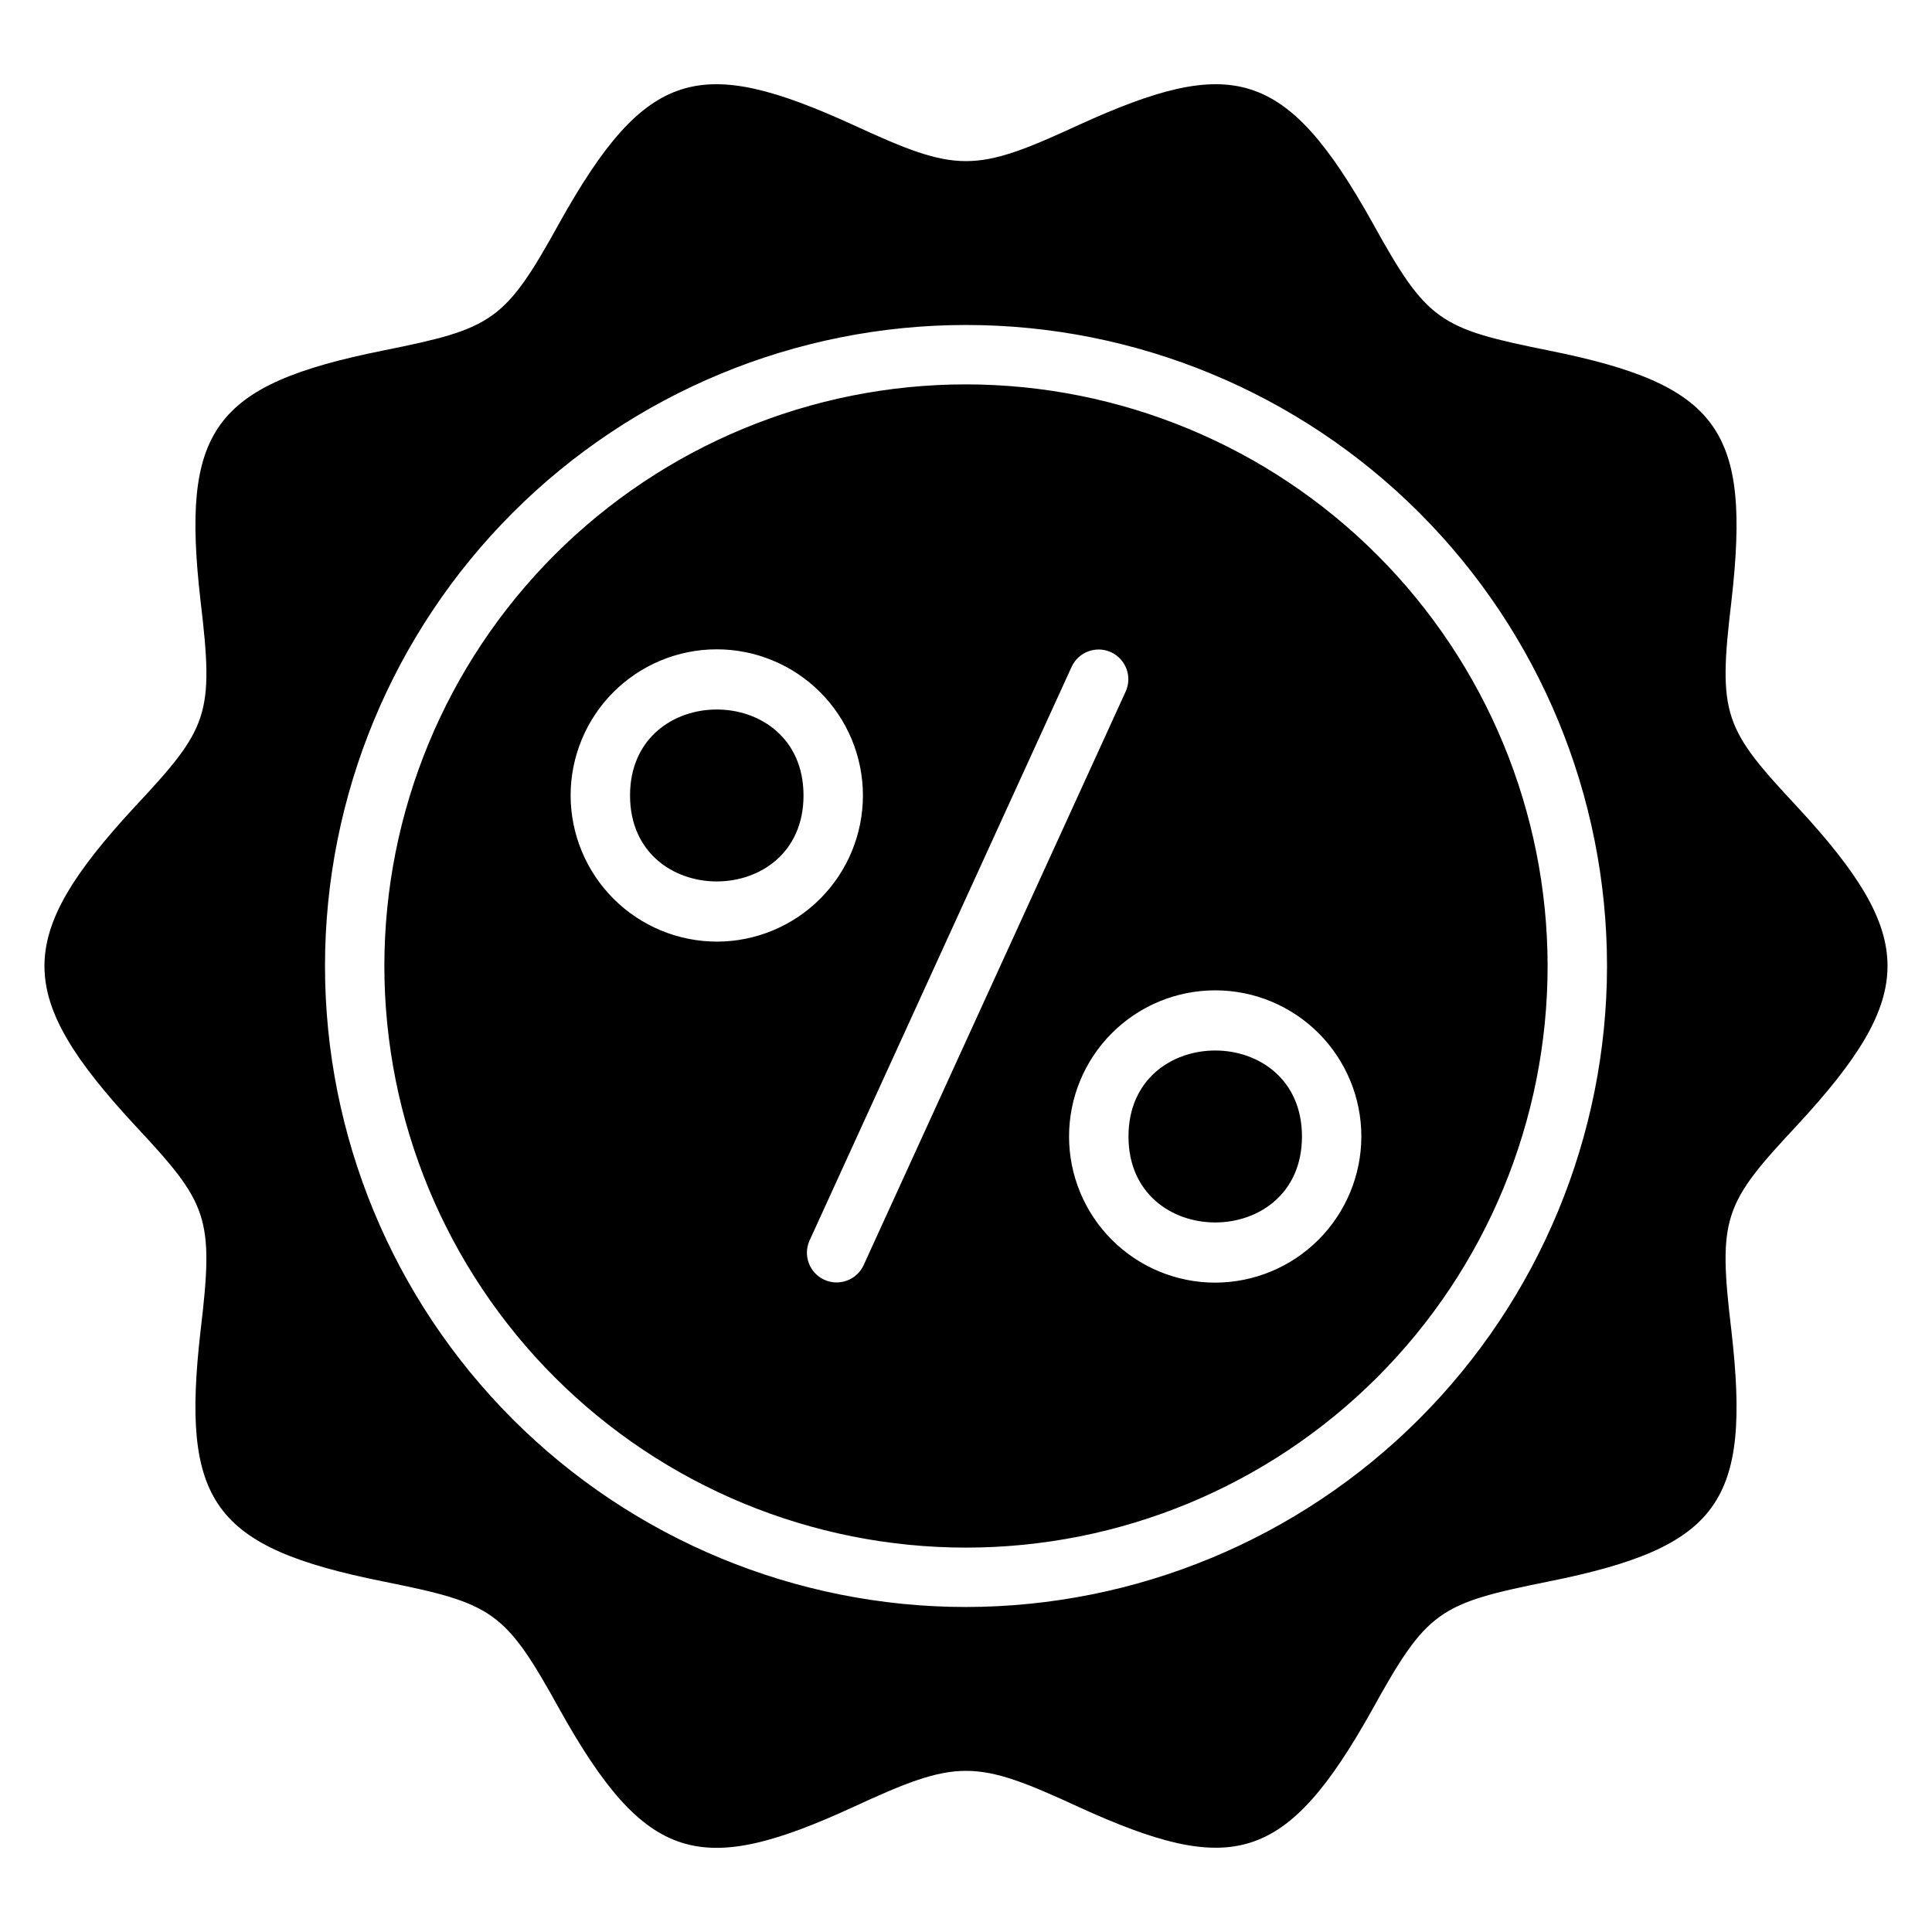 <?xml version="1.0" encoding="UTF-8"?>
<!-- The Best Svg Icon site in the world: iconSvg.co, Visit us! https://iconsvg.co -->
<svg fill="#000000" width="800px" height="800px" version="1.1" viewBox="144 144 512 512" xmlns="http://www.w3.org/2000/svg">
 <path d="m356.94 354.81c0 30.371-45.973 30.383-45.973 0 0-30.375 45.973-30.379 45.973 0zm86.121 90.371c0 30.371 45.973 30.383 45.973 0 0-30.375-45.973-30.383-45.973 0zm111.07-45.184c0 40.879-16.238 80.082-45.145 108.99s-68.109 45.145-108.99 45.145-80.086-16.238-108.99-45.145-45.145-68.109-45.145-108.99 16.238-80.086 45.145-108.99 68.113-45.145 108.99-45.145c40.867 0.039 80.051 16.289 108.95 45.188 28.898 28.898 45.152 68.082 45.188 108.95zm-220.18-6.453v-0.004c10.27 0 20.121-4.078 27.387-11.344 7.262-7.262 11.344-17.113 11.344-27.387 0-10.27-4.082-20.121-11.344-27.387-7.266-7.262-17.117-11.344-27.387-11.344-10.273 0-20.125 4.082-27.387 11.344-7.266 7.266-11.344 17.117-11.344 27.387 0.02 10.266 4.106 20.105 11.363 27.367 7.262 7.258 17.102 11.344 27.367 11.363zm108.4-66.359v-0.004c1.738-3.945-0.016-8.555-3.938-10.344-3.922-1.789-8.555-0.09-10.391 3.809l-69.512 152.17c-1.734 3.941 0.02 8.547 3.941 10.336 3.918 1.785 8.547 0.094 10.387-3.805zm62.426 118-0.004-0.004c0-10.273-4.078-20.121-11.344-27.387-7.262-7.262-17.113-11.344-27.387-11.344-10.27 0-20.121 4.082-27.383 11.344-7.266 7.266-11.348 17.113-11.348 27.387 0 10.273 4.082 20.125 11.348 27.387 7.262 7.262 17.113 11.344 27.383 11.344 10.27-0.02 20.109-4.106 27.367-11.363 7.258-7.262 11.344-17.102 11.363-27.367zm98.082 51.637c5.141 45.18-3.074 57.172-48.414 66.281-29.098 5.863-32.203 7.594-46.762 33.93-22.98 41.145-37.305 44.297-77.695 25.898-27.781-12.836-32.16-12.855-59.984 0-40.375 18.551-54.797 15.102-77.695-25.898-14.559-26.336-17.664-28.066-46.762-33.93-45.262-9.094-53.559-21.047-48.414-66.281 3.652-30.496 2.07-33.773-17.555-54.789-31.672-34.266-31.777-49.695 0.004-84.074 19.672-21.062 21.203-24.336 17.555-54.789-5.141-45.18 3.074-57.172 48.414-66.281 29.098-5.863 32.203-7.594 46.762-33.93 22.98-41.145 37.305-44.297 77.695-25.898 27.781 12.836 32.16 12.855 59.984 0 40.352-18.379 54.695-15.285 77.695 25.898 14.559 26.336 17.664 28.066 46.762 33.93 45.262 9.094 53.559 21.047 48.414 66.281-3.652 30.496-2.07 33.773 17.555 54.789 31.676 34.266 31.781 49.695 0 84.074-19.672 21.062-21.203 24.336-17.559 54.789zm-32.984-96.824c0-45.055-17.895-88.266-49.754-120.12-31.859-31.855-75.066-49.754-120.12-49.754s-88.266 17.898-120.12 49.754c-31.855 31.859-49.754 75.07-49.754 120.12s17.898 88.262 49.754 120.12c31.859 31.859 75.07 49.754 120.12 49.754 45.039-0.047 88.219-17.961 120.07-49.809s49.762-75.027 49.809-120.07z"/>
</svg>